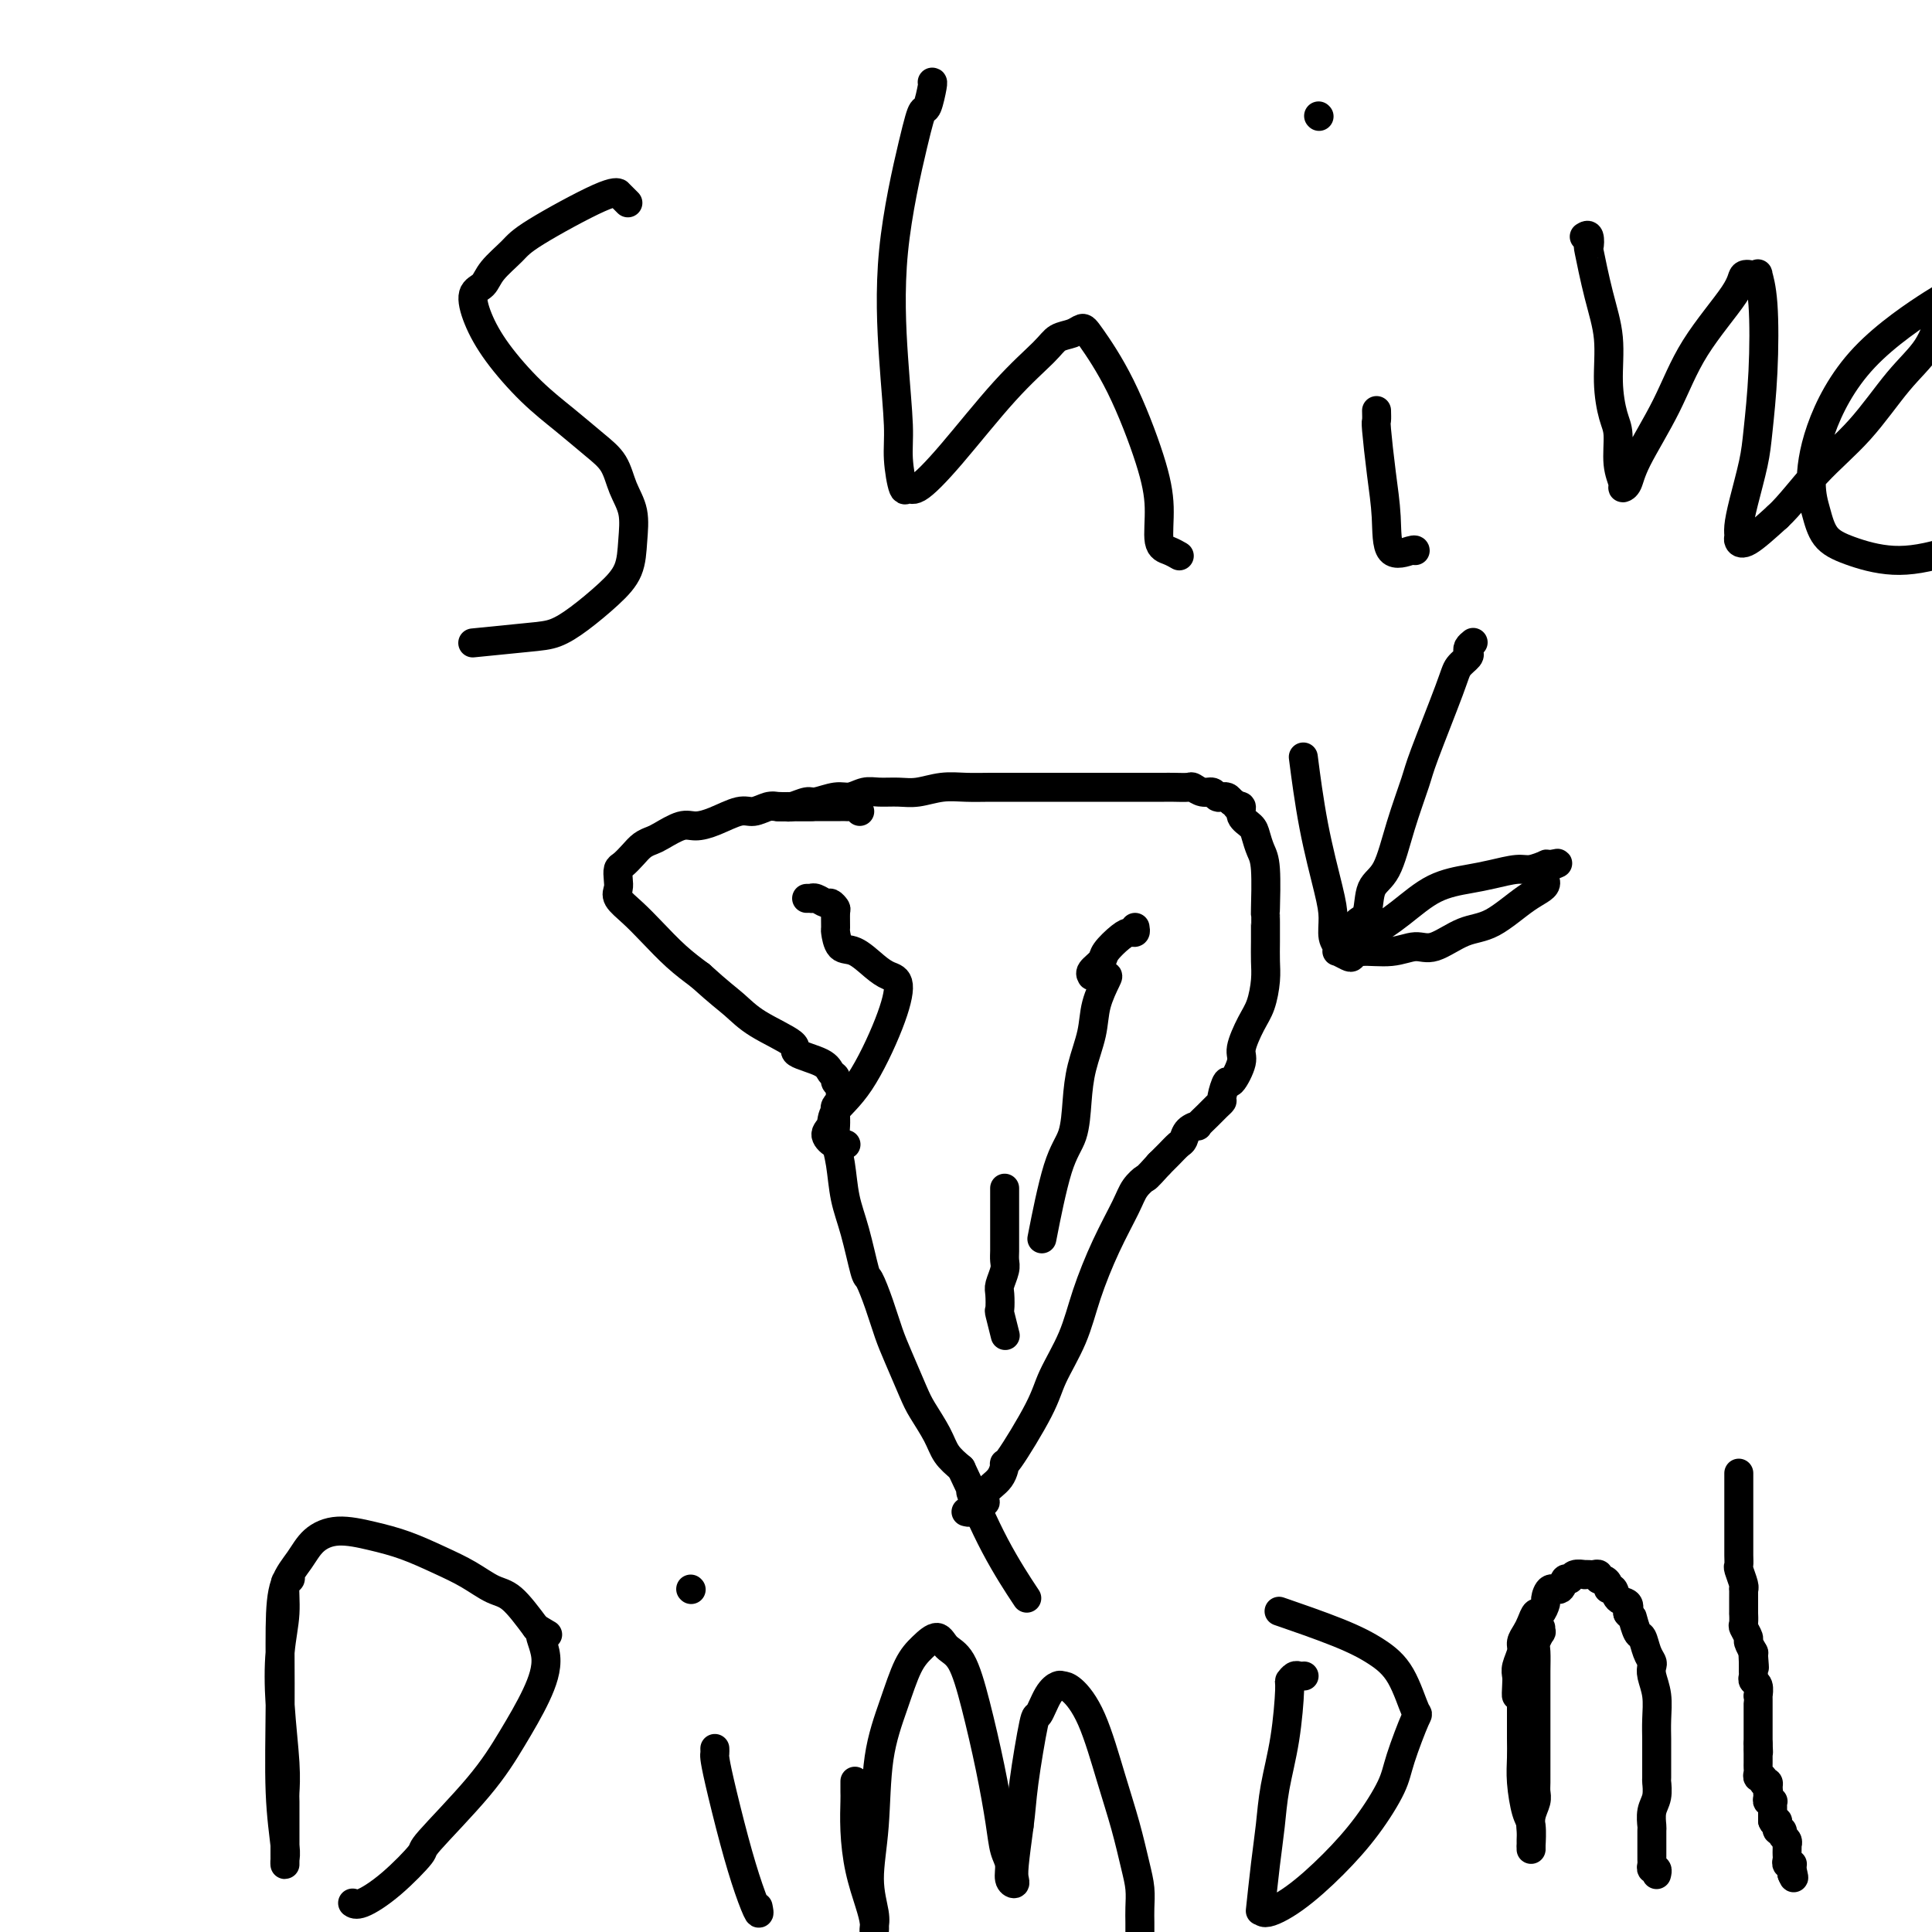 <svg viewBox='0 0 400 400' version='1.1' xmlns='http://www.w3.org/2000/svg' xmlns:xlink='http://www.w3.org/1999/xlink'><g fill='none' stroke='#000000' stroke-width='6' stroke-linecap='round' stroke-linejoin='round'><path d='M178,168c-0.334,-0.423 -0.668,-0.845 -1,-1c-0.332,-0.155 -0.663,-0.041 -1,0c-0.337,0.041 -0.682,0.011 -1,0c-0.318,-0.011 -0.610,-0.003 -1,0c-0.390,0.003 -0.878,0.001 -1,0c-0.122,-0.001 0.122,-0.000 0,0c-0.122,0.000 -0.611,0.000 -1,0c-0.389,-0.000 -0.678,-0.000 -1,0c-0.322,0.000 -0.677,0.000 -1,0c-0.323,-0.000 -0.615,-0.000 -1,0c-0.385,0.000 -0.863,0.000 -1,0c-0.137,-0.000 0.065,-0.000 0,0c-0.065,0.000 -0.398,0.000 -1,0c-0.602,-0.000 -1.471,-0.000 -2,0c-0.529,0.000 -0.716,0.000 -1,0c-0.284,-0.000 -0.664,-0.000 -1,0c-0.336,0.000 -0.629,0.000 -1,0c-0.371,-0.000 -0.820,-0.000 -1,0c-0.180,0.000 -0.090,0.000 0,0'/><path d='M161,167c-2.460,-0.150 -0.109,-0.025 1,0c1.109,0.025 0.975,-0.050 1,0c0.025,0.050 0.208,0.225 1,0c0.792,-0.225 2.193,-0.849 3,-1c0.807,-0.151 1.019,0.170 2,0c0.981,-0.170 2.730,-0.830 4,-1c1.270,-0.170 2.060,0.152 3,0c0.940,-0.152 2.028,-0.776 3,-1c0.972,-0.224 1.827,-0.046 3,0c1.173,0.046 2.665,-0.040 4,0c1.335,0.040 2.513,0.207 4,0c1.487,-0.207 3.284,-0.788 5,-1c1.716,-0.212 3.350,-0.057 5,0c1.650,0.057 3.315,0.015 5,0c1.685,-0.015 3.388,-0.004 5,0c1.612,0.004 3.131,0.001 5,0c1.869,-0.001 4.087,-0.000 6,0c1.913,0.000 3.523,-0.000 5,0c1.477,0.000 2.823,0.000 5,0c2.177,-0.000 5.184,-0.001 7,0c1.816,0.001 2.440,0.004 3,0c0.560,-0.004 1.057,-0.016 2,0c0.943,0.016 2.332,0.061 3,0c0.668,-0.061 0.614,-0.227 1,0c0.386,0.227 1.213,0.846 2,1c0.787,0.154 1.534,-0.155 2,0c0.466,0.155 0.650,0.776 1,1c0.350,0.224 0.867,0.050 1,0c0.133,-0.050 -0.118,0.025 0,0c0.118,-0.025 0.605,-0.150 1,0c0.395,0.150 0.697,0.575 1,1'/><path d='M255,166c1.550,0.716 0.926,1.006 1,1c0.074,-0.006 0.846,-0.308 1,0c0.154,0.308 -0.309,1.224 0,2c0.309,0.776 1.389,1.410 2,2c0.611,0.590 0.752,1.134 1,2c0.248,0.866 0.602,2.054 1,3c0.398,0.946 0.839,1.649 1,4c0.161,2.351 0.043,6.351 0,8c-0.043,1.649 -0.011,0.946 0,1c0.011,0.054 0.001,0.864 0,2c-0.001,1.136 0.009,2.598 0,4c-0.009,1.402 -0.035,2.743 0,4c0.035,1.257 0.130,2.431 0,4c-0.130,1.569 -0.487,3.532 -1,5c-0.513,1.468 -1.184,2.439 -2,4c-0.816,1.561 -1.778,3.711 -2,5c-0.222,1.289 0.295,1.718 0,3c-0.295,1.282 -1.402,3.418 -2,4c-0.598,0.582 -0.685,-0.391 -1,0c-0.315,0.391 -0.856,2.145 -1,3c-0.144,0.855 0.111,0.811 0,1c-0.111,0.189 -0.588,0.610 -1,1c-0.412,0.390 -0.758,0.747 -1,1c-0.242,0.253 -0.380,0.400 -1,1c-0.620,0.600 -1.724,1.651 -2,2c-0.276,0.349 0.274,-0.006 0,0c-0.274,0.006 -1.372,0.372 -2,1c-0.628,0.628 -0.787,1.519 -1,2c-0.213,0.481 -0.480,0.553 -1,1c-0.520,0.447 -1.291,1.271 -2,2c-0.709,0.729 -1.354,1.365 -2,2'/><path d='M240,241c-2.898,3.228 -2.642,2.797 -3,3c-0.358,0.203 -1.329,1.041 -2,2c-0.671,0.959 -1.041,2.041 -2,4c-0.959,1.959 -2.507,4.797 -4,8c-1.493,3.203 -2.929,6.773 -4,10c-1.071,3.227 -1.775,6.112 -3,9c-1.225,2.888 -2.970,5.777 -4,8c-1.030,2.223 -1.345,3.778 -3,7c-1.655,3.222 -4.649,8.111 -6,10c-1.351,1.889 -1.059,0.778 -1,1c0.059,0.222 -0.116,1.776 -1,3c-0.884,1.224 -2.475,2.117 -3,3c-0.525,0.883 0.018,1.757 0,2c-0.018,0.243 -0.597,-0.145 -1,0c-0.403,0.145 -0.630,0.823 -1,1c-0.370,0.177 -0.883,-0.149 -1,0c-0.117,0.149 0.161,0.771 0,1c-0.161,0.229 -0.760,0.065 -1,0c-0.240,-0.065 -0.120,-0.033 0,0'/><path d='M168,167c0.089,0.000 0.178,0.000 0,0c-0.178,-0.000 -0.624,-0.000 -1,0c-0.376,0.000 -0.681,0.000 -1,0c-0.319,-0.000 -0.651,-0.001 -1,0c-0.349,0.001 -0.716,0.005 -1,0c-0.284,-0.005 -0.486,-0.017 -1,0c-0.514,0.017 -1.340,0.064 -2,0c-0.660,-0.064 -1.153,-0.237 -2,0c-0.847,0.237 -2.049,0.885 -3,1c-0.951,0.115 -1.652,-0.302 -3,0c-1.348,0.302 -3.344,1.324 -5,2c-1.656,0.676 -2.971,1.006 -4,1c-1.029,-0.006 -1.770,-0.350 -3,0c-1.230,0.350 -2.949,1.393 -4,2c-1.051,0.607 -1.434,0.778 -2,1c-0.566,0.222 -1.315,0.496 -2,1c-0.685,0.504 -1.307,1.237 -2,2c-0.693,0.763 -1.456,1.555 -2,2c-0.544,0.445 -0.870,0.544 -1,1c-0.130,0.456 -0.066,1.268 0,2c0.066,0.732 0.134,1.385 0,2c-0.134,0.615 -0.470,1.192 0,2c0.470,0.808 1.744,1.845 3,3c1.256,1.155 2.492,2.426 4,4c1.508,1.574 3.288,3.450 5,5c1.712,1.550 3.356,2.775 5,4'/><path d='M145,202c4.027,3.650 5.594,4.773 7,6c1.406,1.227 2.653,2.556 5,4c2.347,1.444 5.796,3.003 7,4c1.204,0.997 0.164,1.433 1,2c0.836,0.567 3.548,1.265 5,2c1.452,0.735 1.643,1.506 2,2c0.357,0.494 0.880,0.709 1,1c0.120,0.291 -0.164,0.656 0,1c0.164,0.344 0.777,0.666 1,1c0.223,0.334 0.056,0.681 0,1c-0.056,0.319 -0.001,0.610 0,1c0.001,0.390 -0.052,0.877 0,1c0.052,0.123 0.210,-0.119 0,0c-0.210,0.119 -0.789,0.600 -1,1c-0.211,0.400 -0.053,0.719 0,1c0.053,0.281 0.002,0.524 0,1c-0.002,0.476 0.044,1.186 0,2c-0.044,0.814 -0.176,1.732 0,3c0.176,1.268 0.662,2.886 1,5c0.338,2.114 0.527,4.724 1,7c0.473,2.276 1.229,4.219 2,7c0.771,2.781 1.556,6.400 2,8c0.444,1.600 0.546,1.180 1,2c0.454,0.820 1.261,2.878 2,5c0.739,2.122 1.409,4.307 2,6c0.591,1.693 1.102,2.893 2,5c0.898,2.107 2.183,5.120 3,7c0.817,1.880 1.168,2.628 2,4c0.832,1.372 2.147,3.369 3,5c0.853,1.631 1.244,2.894 2,4c0.756,1.106 1.878,2.053 3,3'/><path d='M199,304c3.340,6.968 1.689,3.888 2,5c0.311,1.112 2.584,6.415 5,11c2.416,4.585 4.976,8.453 6,10c1.024,1.547 0.512,0.774 0,0'/><path d='M235,192c0.076,0.432 0.152,0.864 0,1c-0.152,0.136 -0.532,-0.024 -1,0c-0.468,0.024 -1.025,0.231 -2,1c-0.975,0.769 -2.367,2.101 -3,3c-0.633,0.899 -0.508,1.365 -1,2c-0.492,0.635 -1.603,1.438 -2,2c-0.397,0.562 -0.080,0.883 0,1c0.080,0.117 -0.077,0.032 0,0c0.077,-0.032 0.386,-0.009 1,0c0.614,0.009 1.531,0.006 2,0c0.469,-0.006 0.490,-0.013 0,1c-0.490,1.013 -1.492,3.047 -2,5c-0.508,1.953 -0.523,3.825 -1,6c-0.477,2.175 -1.417,4.652 -2,7c-0.583,2.348 -0.808,4.569 -1,7c-0.192,2.431 -0.350,5.074 -1,7c-0.650,1.926 -1.790,3.134 -3,7c-1.210,3.866 -2.488,10.390 -3,13c-0.512,2.610 -0.256,1.305 0,0'/><path d='M167,186c0.438,-0.009 0.877,-0.017 1,0c0.123,0.017 -0.068,0.061 0,0c0.068,-0.061 0.396,-0.226 1,0c0.604,0.226 1.482,0.842 2,1c0.518,0.158 0.674,-0.143 1,0c0.326,0.143 0.821,0.729 1,1c0.179,0.271 0.042,0.228 0,1c-0.042,0.772 0.012,2.360 0,3c-0.012,0.640 -0.089,0.332 0,1c0.089,0.668 0.344,2.311 1,3c0.656,0.689 1.714,0.425 3,1c1.286,0.575 2.800,1.990 4,3c1.200,1.010 2.087,1.614 3,2c0.913,0.386 1.854,0.554 2,2c0.146,1.446 -0.502,4.169 -2,8c-1.498,3.831 -3.846,8.771 -6,12c-2.154,3.229 -4.115,4.746 -5,6c-0.885,1.254 -0.696,2.245 -1,3c-0.304,0.755 -1.102,1.275 -1,2c0.102,0.725 1.104,1.657 2,2c0.896,0.343 1.684,0.098 2,0c0.316,-0.098 0.158,-0.049 0,0'/><path d='M208,246c0.000,0.333 0.000,0.666 0,1c-0.000,0.334 -0.000,0.670 0,1c0.000,0.330 0.000,0.655 0,1c-0.000,0.345 -0.000,0.711 0,1c0.000,0.289 0.000,0.500 0,1c-0.000,0.500 -0.000,1.289 0,2c0.000,0.711 0.001,1.344 0,2c-0.001,0.656 -0.004,1.335 0,2c0.004,0.665 0.015,1.317 0,2c-0.015,0.683 -0.056,1.396 0,2c0.056,0.604 0.210,1.100 0,2c-0.210,0.900 -0.785,2.203 -1,3c-0.215,0.797 -0.072,1.086 0,2c0.072,0.914 0.071,2.451 0,3c-0.071,0.549 -0.211,0.109 0,1c0.211,0.891 0.775,3.112 1,4c0.225,0.888 0.113,0.444 0,0'/><path d='M130,42c-0.303,-0.304 -0.606,-0.608 -1,-1c-0.394,-0.392 -0.880,-0.871 -1,-1c-0.120,-0.129 0.126,0.093 0,0c-0.126,-0.093 -0.624,-0.502 -4,1c-3.376,1.502 -9.630,4.914 -13,7c-3.370,2.086 -3.854,2.846 -5,4c-1.146,1.154 -2.953,2.703 -4,4c-1.047,1.297 -1.336,2.341 -2,3c-0.664,0.659 -1.705,0.934 -2,2c-0.295,1.066 0.157,2.925 1,5c0.843,2.075 2.078,4.367 4,7c1.922,2.633 4.531,5.606 7,8c2.469,2.394 4.799,4.207 7,6c2.201,1.793 4.275,3.566 6,5c1.725,1.434 3.102,2.529 4,4c0.898,1.471 1.316,3.319 2,5c0.684,1.681 1.633,3.195 2,5c0.367,1.805 0.153,3.902 0,6c-0.153,2.098 -0.246,4.197 -1,6c-0.754,1.803 -2.169,3.310 -4,5c-1.831,1.690 -4.079,3.563 -6,5c-1.921,1.437 -3.515,2.437 -5,3c-1.485,0.563 -2.861,0.690 -6,1c-3.139,0.310 -8.040,0.803 -10,1c-1.960,0.197 -0.980,0.099 0,0'/><path d='M193,17c0.091,-0.020 0.181,-0.040 0,1c-0.181,1.040 -0.634,3.139 -1,4c-0.366,0.861 -0.644,0.484 -1,1c-0.356,0.516 -0.790,1.927 -2,7c-1.210,5.073 -3.197,13.809 -4,22c-0.803,8.191 -0.422,15.836 0,22c0.422,6.164 0.887,10.847 1,14c0.113,3.153 -0.124,4.777 0,7c0.124,2.223 0.610,5.045 1,6c0.390,0.955 0.685,0.044 1,0c0.315,-0.044 0.650,0.780 2,0c1.350,-0.780 3.716,-3.164 7,-7c3.284,-3.836 7.485,-9.123 11,-13c3.515,-3.877 6.342,-6.344 8,-8c1.658,-1.656 2.146,-2.500 3,-3c0.854,-0.500 2.074,-0.657 3,-1c0.926,-0.343 1.559,-0.871 2,-1c0.441,-0.129 0.691,0.140 2,2c1.309,1.860 3.677,5.310 6,10c2.323,4.690 4.602,10.619 6,15c1.398,4.381 1.916,7.212 2,10c0.084,2.788 -0.265,5.532 0,7c0.265,1.468 1.143,1.662 2,2c0.857,0.338 1.692,0.822 2,1c0.308,0.178 0.088,0.051 0,0c-0.088,-0.051 -0.044,-0.025 0,0'/><path d='M285,85c0.022,0.834 0.044,1.668 0,2c-0.044,0.332 -0.155,0.162 0,2c0.155,1.838 0.578,5.683 1,9c0.422,3.317 0.845,6.104 1,9c0.155,2.896 0.041,5.900 1,7c0.959,1.100 2.989,0.296 4,0c1.011,-0.296 1.003,-0.085 1,0c-0.003,0.085 -0.002,0.042 0,0'/><path d='M273,24c0.000,0.000 0.100,0.100 0.1,0.1'/><path d='M328,49c0.411,-0.254 0.822,-0.508 1,0c0.178,0.508 0.124,1.778 0,2c-0.124,0.222 -0.318,-0.604 0,1c0.318,1.604 1.147,5.637 2,9c0.853,3.363 1.730,6.055 2,9c0.270,2.945 -0.067,6.144 0,9c0.067,2.856 0.539,5.368 1,7c0.461,1.632 0.911,2.384 1,4c0.089,1.616 -0.184,4.097 0,6c0.184,1.903 0.824,3.228 1,4c0.176,0.772 -0.113,0.992 0,1c0.113,0.008 0.630,-0.196 1,-1c0.370,-0.804 0.595,-2.209 2,-5c1.405,-2.791 3.991,-6.969 6,-11c2.009,-4.031 3.442,-7.917 6,-12c2.558,-4.083 6.239,-8.365 8,-11c1.761,-2.635 1.600,-3.623 2,-4c0.400,-0.377 1.362,-0.143 2,0c0.638,0.143 0.952,0.197 1,0c0.048,-0.197 -0.171,-0.643 0,0c0.171,0.643 0.733,2.376 1,6c0.267,3.624 0.239,9.138 0,14c-0.239,4.862 -0.691,9.071 -1,12c-0.309,2.929 -0.476,4.577 -1,7c-0.524,2.423 -1.405,5.620 -2,8c-0.595,2.380 -0.902,3.944 -1,5c-0.098,1.056 0.015,1.603 0,2c-0.015,0.397 -0.158,0.645 0,1c0.158,0.355 0.617,0.816 2,0c1.383,-0.816 3.692,-2.908 6,-5'/><path d='M368,107c2.610,-2.404 5.135,-5.915 8,-9c2.865,-3.085 6.069,-5.743 9,-9c2.931,-3.257 5.591,-7.114 8,-10c2.409,-2.886 4.569,-4.802 6,-7c1.431,-2.198 2.133,-4.679 3,-6c0.867,-1.321 1.900,-1.481 2,-2c0.100,-0.519 -0.734,-1.396 -1,-2c-0.266,-0.604 0.037,-0.936 -3,1c-3.037,1.936 -9.412,6.139 -14,11c-4.588,4.861 -7.389,10.380 -9,15c-1.611,4.620 -2.032,8.342 -2,11c0.032,2.658 0.516,4.251 1,6c0.484,1.749 0.969,3.655 2,5c1.031,1.345 2.608,2.128 5,3c2.392,0.872 5.600,1.832 9,2c3.400,0.168 6.992,-0.455 12,-2c5.008,-1.545 11.431,-4.013 14,-5c2.569,-0.987 1.285,-0.494 0,0'/><path d='M305,133c-0.408,0.327 -0.816,0.655 -1,1c-0.184,0.345 -0.144,0.708 0,1c0.144,0.292 0.391,0.514 0,1c-0.391,0.486 -1.420,1.238 -2,2c-0.580,0.762 -0.710,1.534 -2,5c-1.290,3.466 -3.740,9.625 -5,13c-1.260,3.375 -1.331,3.965 -2,6c-0.669,2.035 -1.937,5.514 -3,9c-1.063,3.486 -1.921,6.980 -3,9c-1.079,2.020 -2.380,2.565 -3,4c-0.620,1.435 -0.558,3.761 -1,5c-0.442,1.239 -1.388,1.391 -2,2c-0.612,0.609 -0.889,1.675 -1,2c-0.111,0.325 -0.055,-0.092 0,0c0.055,0.092 0.109,0.694 0,1c-0.109,0.306 -0.380,0.318 0,0c0.380,-0.318 1.413,-0.964 2,-1c0.587,-0.036 0.728,0.538 2,0c1.272,-0.538 3.674,-2.187 6,-4c2.326,-1.813 4.575,-3.791 7,-5c2.425,-1.209 5.025,-1.648 7,-2c1.975,-0.352 3.323,-0.616 5,-1c1.677,-0.384 3.681,-0.887 5,-1c1.319,-0.113 1.951,0.166 3,0c1.049,-0.166 2.513,-0.775 3,-1c0.487,-0.225 -0.004,-0.064 0,0c0.004,0.064 0.502,0.032 1,0'/><path d='M321,179c3.446,-0.701 0.062,0.048 -1,1c-1.062,0.952 0.197,2.109 0,3c-0.197,0.891 -1.850,1.516 -4,3c-2.150,1.484 -4.796,3.827 -7,5c-2.204,1.173 -3.967,1.175 -6,2c-2.033,0.825 -4.338,2.473 -6,3c-1.662,0.527 -2.682,-0.068 -4,0c-1.318,0.068 -2.935,0.799 -5,1c-2.065,0.201 -4.578,-0.127 -6,0c-1.422,0.127 -1.753,0.711 -2,1c-0.247,0.289 -0.410,0.283 -1,0c-0.590,-0.283 -1.608,-0.844 -2,-1c-0.392,-0.156 -0.159,0.093 0,0c0.159,-0.093 0.243,-0.526 0,-1c-0.243,-0.474 -0.815,-0.987 -1,-2c-0.185,-1.013 0.017,-2.526 0,-4c-0.017,-1.474 -0.252,-2.911 -1,-6c-0.748,-3.089 -2.009,-7.832 -3,-13c-0.991,-5.168 -1.712,-10.762 -2,-13c-0.288,-2.238 -0.144,-1.119 0,0'/><path d='M60,326c0.121,0.444 0.242,0.889 0,1c-0.242,0.111 -0.846,-0.110 -1,1c-0.154,1.110 0.141,3.551 0,6c-0.141,2.449 -0.717,4.905 -1,8c-0.283,3.095 -0.272,6.831 0,11c0.272,4.169 0.805,8.773 1,12c0.195,3.227 0.052,5.076 0,6c-0.052,0.924 -0.014,0.921 0,2c0.014,1.079 0.003,3.239 0,5c-0.003,1.761 0.000,3.123 0,4c-0.000,0.877 -0.004,1.269 0,2c0.004,0.731 0.015,1.799 0,2c-0.015,0.201 -0.057,-0.467 0,-1c0.057,-0.533 0.213,-0.932 0,-3c-0.213,-2.068 -0.794,-5.806 -1,-11c-0.206,-5.194 -0.037,-11.846 0,-18c0.037,-6.154 -0.057,-11.811 0,-16c0.057,-4.189 0.267,-6.910 1,-9c0.733,-2.090 1.989,-3.550 3,-5c1.011,-1.450 1.777,-2.891 3,-4c1.223,-1.109 2.903,-1.886 5,-2c2.097,-0.114 4.613,0.435 7,1c2.387,0.565 4.647,1.145 7,2c2.353,0.855 4.799,1.983 7,3c2.201,1.017 4.157,1.922 6,3c1.843,1.078 3.573,2.329 5,3c1.427,0.671 2.551,0.763 4,2c1.449,1.237 3.225,3.618 5,6'/><path d='M111,337c4.327,2.652 1.644,0.783 1,1c-0.644,0.217 0.751,2.521 1,5c0.249,2.479 -0.647,5.132 -2,8c-1.353,2.868 -3.164,5.950 -5,9c-1.836,3.050 -3.696,6.068 -7,10c-3.304,3.932 -8.052,8.777 -10,11c-1.948,2.223 -1.097,1.825 -2,3c-0.903,1.175 -3.562,3.923 -6,6c-2.438,2.077 -4.656,3.482 -6,4c-1.344,0.518 -1.812,0.148 -2,0c-0.188,-0.148 -0.094,-0.074 0,0'/><path d='M148,362c0.011,0.382 0.023,0.765 0,1c-0.023,0.235 -0.079,0.324 0,1c0.079,0.676 0.294,1.939 1,5c0.706,3.061 1.902,7.920 3,12c1.098,4.080 2.098,7.382 3,10c0.902,2.618 1.704,4.551 2,5c0.296,0.449 0.084,-0.586 0,-1c-0.084,-0.414 -0.042,-0.207 0,0'/><path d='M143,329c0.000,0.000 0.100,0.100 0.1,0.1'/><path d='M177,369c0.001,-0.201 0.002,-0.401 0,0c-0.002,0.401 -0.008,1.405 0,2c0.008,0.595 0.030,0.781 0,2c-0.030,1.219 -0.113,3.469 0,6c0.113,2.531 0.422,5.341 1,8c0.578,2.659 1.424,5.165 2,7c0.576,1.835 0.882,2.999 1,4c0.118,1.001 0.049,1.840 0,2c-0.049,0.160 -0.078,-0.357 0,-1c0.078,-0.643 0.265,-1.411 0,-3c-0.265,-1.589 -0.980,-4.000 -1,-7c-0.020,-3.000 0.655,-6.588 1,-11c0.345,-4.412 0.362,-9.646 1,-14c0.638,-4.354 1.899,-7.826 3,-11c1.101,-3.174 2.041,-6.051 3,-8c0.959,-1.949 1.936,-2.972 3,-4c1.064,-1.028 2.214,-2.062 3,-2c0.786,0.062 1.209,1.218 2,2c0.791,0.782 1.952,1.189 3,3c1.048,1.811 1.984,5.026 3,9c1.016,3.974 2.114,8.707 3,13c0.886,4.293 1.562,8.146 2,11c0.438,2.854 0.639,4.710 1,6c0.361,1.290 0.880,2.015 1,3c0.120,0.985 -0.161,2.231 0,3c0.161,0.769 0.765,1.062 1,1c0.235,-0.062 0.102,-0.478 0,-1c-0.102,-0.522 -0.172,-1.149 0,-3c0.172,-1.851 0.586,-4.925 1,-8'/><path d='M211,378c0.424,-3.029 0.485,-5.103 1,-9c0.515,-3.897 1.486,-9.619 2,-12c0.514,-2.381 0.573,-1.422 1,-2c0.427,-0.578 1.222,-2.692 2,-4c0.778,-1.308 1.538,-1.809 2,-2c0.462,-0.191 0.627,-0.070 1,0c0.373,0.070 0.954,0.090 2,1c1.046,0.910 2.557,2.711 4,6c1.443,3.289 2.817,8.067 4,12c1.183,3.933 2.173,7.021 3,10c0.827,2.979 1.489,5.849 2,8c0.511,2.151 0.869,3.582 1,5c0.131,1.418 0.035,2.823 0,4c-0.035,1.177 -0.009,2.124 0,3c0.009,0.876 0.003,1.679 0,2c-0.003,0.321 -0.001,0.161 0,0'/><path d='M270,347c-0.341,0.031 -0.682,0.062 -1,0c-0.318,-0.062 -0.614,-0.217 -1,0c-0.386,0.217 -0.863,0.807 -1,1c-0.137,0.193 0.066,-0.012 0,2c-0.066,2.012 -0.400,6.240 -1,10c-0.600,3.760 -1.467,7.051 -2,10c-0.533,2.949 -0.732,5.556 -1,8c-0.268,2.444 -0.606,4.726 -1,8c-0.394,3.274 -0.845,7.540 -1,9c-0.155,1.460 -0.013,0.113 0,0c0.013,-0.113 -0.102,1.009 1,1c1.102,-0.009 3.420,-1.148 6,-3c2.580,-1.852 5.420,-4.417 8,-7c2.580,-2.583 4.900,-5.184 7,-8c2.100,-2.816 3.981,-5.849 5,-8c1.019,-2.151 1.177,-3.422 2,-6c0.823,-2.578 2.310,-6.463 3,-8c0.690,-1.537 0.582,-0.724 0,-2c-0.582,-1.276 -1.639,-4.640 -3,-7c-1.361,-2.360 -3.024,-3.715 -5,-5c-1.976,-1.285 -4.263,-2.500 -8,-4c-3.737,-1.500 -8.925,-3.286 -11,-4c-2.075,-0.714 -1.038,-0.357 0,0'/><path d='M319,337c-0.030,0.474 -0.061,0.948 0,1c0.061,0.052 0.212,-0.318 0,0c-0.212,0.318 -0.789,1.326 -1,2c-0.211,0.674 -0.057,1.015 0,2c0.057,0.985 0.015,2.614 0,4c-0.015,1.386 -0.004,2.530 0,4c0.004,1.470 0.001,3.265 0,5c-0.001,1.735 -0.001,3.410 0,5c0.001,1.590 0.001,3.097 0,4c-0.001,0.903 -0.004,1.203 0,2c0.004,0.797 0.015,2.090 0,3c-0.015,0.910 -0.057,1.438 0,2c0.057,0.562 0.211,1.160 0,2c-0.211,0.840 -0.789,1.922 -1,3c-0.211,1.078 -0.057,2.150 0,3c0.057,0.850 0.015,1.477 0,2c-0.015,0.523 -0.004,0.942 0,1c0.004,0.058 0.002,-0.247 0,0c-0.002,0.247 -0.003,1.044 0,1c0.003,-0.044 0.011,-0.930 0,-1c-0.011,-0.070 -0.041,0.677 0,0c0.041,-0.677 0.155,-2.778 0,-4c-0.155,-1.222 -0.577,-1.566 -1,-3c-0.423,-1.434 -0.845,-3.959 -1,-6c-0.155,-2.041 -0.041,-3.599 0,-5c0.041,-1.401 0.011,-2.647 0,-4c-0.011,-1.353 -0.003,-2.815 0,-4c0.003,-1.185 0.002,-2.092 0,-3'/><path d='M315,353c-0.535,-4.845 -0.871,-2.457 -1,-2c-0.129,0.457 -0.049,-1.018 0,-2c0.049,-0.982 0.069,-1.470 0,-2c-0.069,-0.530 -0.226,-1.100 0,-2c0.226,-0.900 0.834,-2.130 1,-3c0.166,-0.870 -0.110,-1.380 0,-2c0.110,-0.620 0.608,-1.350 1,-2c0.392,-0.650 0.679,-1.219 1,-2c0.321,-0.781 0.676,-1.772 1,-2c0.324,-0.228 0.615,0.309 1,0c0.385,-0.309 0.862,-1.464 1,-2c0.138,-0.536 -0.065,-0.454 0,-1c0.065,-0.546 0.397,-1.719 1,-2c0.603,-0.281 1.476,0.331 2,0c0.524,-0.331 0.700,-1.605 1,-2c0.300,-0.395 0.724,0.090 1,0c0.276,-0.090 0.402,-0.756 1,-1c0.598,-0.244 1.667,-0.066 2,0c0.333,0.066 -0.069,0.022 0,0c0.069,-0.022 0.610,-0.021 1,0c0.390,0.021 0.630,0.061 1,0c0.370,-0.061 0.869,-0.222 1,0c0.131,0.222 -0.105,0.828 0,1c0.105,0.172 0.552,-0.091 1,0c0.448,0.091 0.898,0.534 1,1c0.102,0.466 -0.144,0.954 0,1c0.144,0.046 0.678,-0.348 1,0c0.322,0.348 0.433,1.440 1,2c0.567,0.560 1.591,0.589 2,1c0.409,0.411 0.205,1.206 0,2'/><path d='M337,334c1.107,1.287 0.875,0.506 1,1c0.125,0.494 0.608,2.264 1,3c0.392,0.736 0.692,0.436 1,1c0.308,0.564 0.622,1.990 1,3c0.378,1.010 0.819,1.603 1,2c0.181,0.397 0.101,0.599 0,1c-0.101,0.401 -0.223,1.000 0,2c0.223,1.000 0.792,2.402 1,4c0.208,1.598 0.055,3.392 0,5c-0.055,1.608 -0.014,3.028 0,4c0.014,0.972 -0.000,1.494 0,3c0.000,1.506 0.014,3.994 0,5c-0.014,1.006 -0.056,0.529 0,1c0.056,0.471 0.211,1.888 0,3c-0.211,1.112 -0.789,1.918 -1,3c-0.211,1.082 -0.057,2.440 0,3c0.057,0.560 0.015,0.321 0,1c-0.015,0.679 -0.005,2.277 0,3c0.005,0.723 0.005,0.571 0,1c-0.005,0.429 -0.015,1.439 0,2c0.015,0.561 0.057,0.672 0,1c-0.057,0.328 -0.211,0.871 0,1c0.211,0.129 0.788,-0.158 1,0c0.212,0.158 0.061,0.759 0,1c-0.061,0.241 -0.030,0.120 0,0'/><path d='M360,305c0.000,0.302 0.000,0.605 0,1c-0.000,0.395 -0.000,0.883 0,1c0.000,0.117 0.000,-0.138 0,0c-0.000,0.138 -0.000,0.670 0,1c0.000,0.330 0.000,0.457 0,1c-0.000,0.543 -0.000,1.501 0,2c0.000,0.499 0.000,0.539 0,1c-0.000,0.461 -0.000,1.345 0,2c0.000,0.655 0.000,1.083 0,2c-0.000,0.917 -0.001,2.324 0,3c0.001,0.676 0.004,0.622 0,1c-0.004,0.378 -0.015,1.187 0,2c0.015,0.813 0.057,1.628 0,2c-0.057,0.372 -0.211,0.300 0,1c0.211,0.700 0.789,2.171 1,3c0.211,0.829 0.057,1.015 0,1c-0.057,-0.015 -0.015,-0.232 0,0c0.015,0.232 0.003,0.911 0,2c-0.003,1.089 0.003,2.586 0,3c-0.003,0.414 -0.016,-0.255 0,0c0.016,0.255 0.061,1.435 0,2c-0.061,0.565 -0.226,0.516 0,1c0.226,0.484 0.844,1.501 1,2c0.156,0.499 -0.150,0.481 0,1c0.150,0.519 0.757,1.577 1,2c0.243,0.423 0.121,0.212 0,0'/><path d='M363,342c0.464,5.919 0.123,2.216 0,1c-0.123,-1.216 -0.029,0.054 0,1c0.029,0.946 -0.006,1.568 0,2c0.006,0.432 0.054,0.675 0,1c-0.054,0.325 -0.211,0.731 0,1c0.211,0.269 0.789,0.401 1,1c0.211,0.599 0.057,1.666 0,2c-0.057,0.334 -0.015,-0.066 0,0c0.015,0.066 0.004,0.596 0,1c-0.004,0.404 -0.001,0.682 0,1c0.001,0.318 0.000,0.677 0,1c-0.000,0.323 -0.000,0.612 0,1c0.000,0.388 0.000,0.877 0,1c-0.000,0.123 -0.000,-0.121 0,0c0.000,0.121 0.000,0.606 0,1c-0.000,0.394 -0.000,0.697 0,1c0.000,0.303 0.000,0.607 0,1c-0.000,0.393 -0.000,0.875 0,1c0.000,0.125 0.000,-0.107 0,0c-0.000,0.107 -0.000,0.554 0,1'/><path d='M364,361c0.155,3.121 0.041,1.424 0,1c-0.041,-0.424 -0.011,0.425 0,1c0.011,0.575 0.003,0.875 0,1c-0.003,0.125 -0.000,0.075 0,0c0.000,-0.075 -0.001,-0.174 0,0c0.001,0.174 0.004,0.620 0,1c-0.004,0.380 -0.016,0.694 0,1c0.016,0.306 0.061,0.603 0,1c-0.061,0.397 -0.226,0.894 0,1c0.226,0.106 0.844,-0.178 1,0c0.156,0.178 -0.150,0.817 0,1c0.150,0.183 0.757,-0.091 1,0c0.243,0.091 0.121,0.545 0,1'/><path d='M366,370c0.305,1.574 0.068,1.009 0,1c-0.068,-0.009 0.034,0.536 0,1c-0.034,0.464 -0.205,0.845 0,1c0.205,0.155 0.787,0.083 1,0c0.213,-0.083 0.057,-0.177 0,0c-0.057,0.177 -0.015,0.625 0,1c0.015,0.375 0.004,0.678 0,1c-0.004,0.322 -0.001,0.663 0,1c0.001,0.337 0.001,0.668 0,1'/><path d='M367,377c0.381,1.023 0.833,0.082 1,0c0.167,-0.082 0.049,0.695 0,1c-0.049,0.305 -0.028,0.137 0,0c0.028,-0.137 0.064,-0.244 0,0c-0.064,0.244 -0.227,0.840 0,1c0.227,0.160 0.846,-0.116 1,0c0.154,0.116 -0.155,0.622 0,1c0.155,0.378 0.773,0.626 1,1c0.227,0.374 0.061,0.874 0,1c-0.061,0.126 -0.017,-0.120 0,0c0.017,0.120 0.008,0.607 0,1c-0.008,0.393 -0.016,0.693 0,1c0.016,0.307 0.057,0.621 0,1c-0.057,0.379 -0.211,0.823 0,1c0.211,0.177 0.789,0.089 1,0c0.211,-0.089 0.057,-0.178 0,0c-0.057,0.178 -0.016,0.622 0,1c0.016,0.378 0.008,0.689 0,1'/><path d='M371,388c0.667,1.667 0.333,0.333 0,-1'/></g>
</svg>